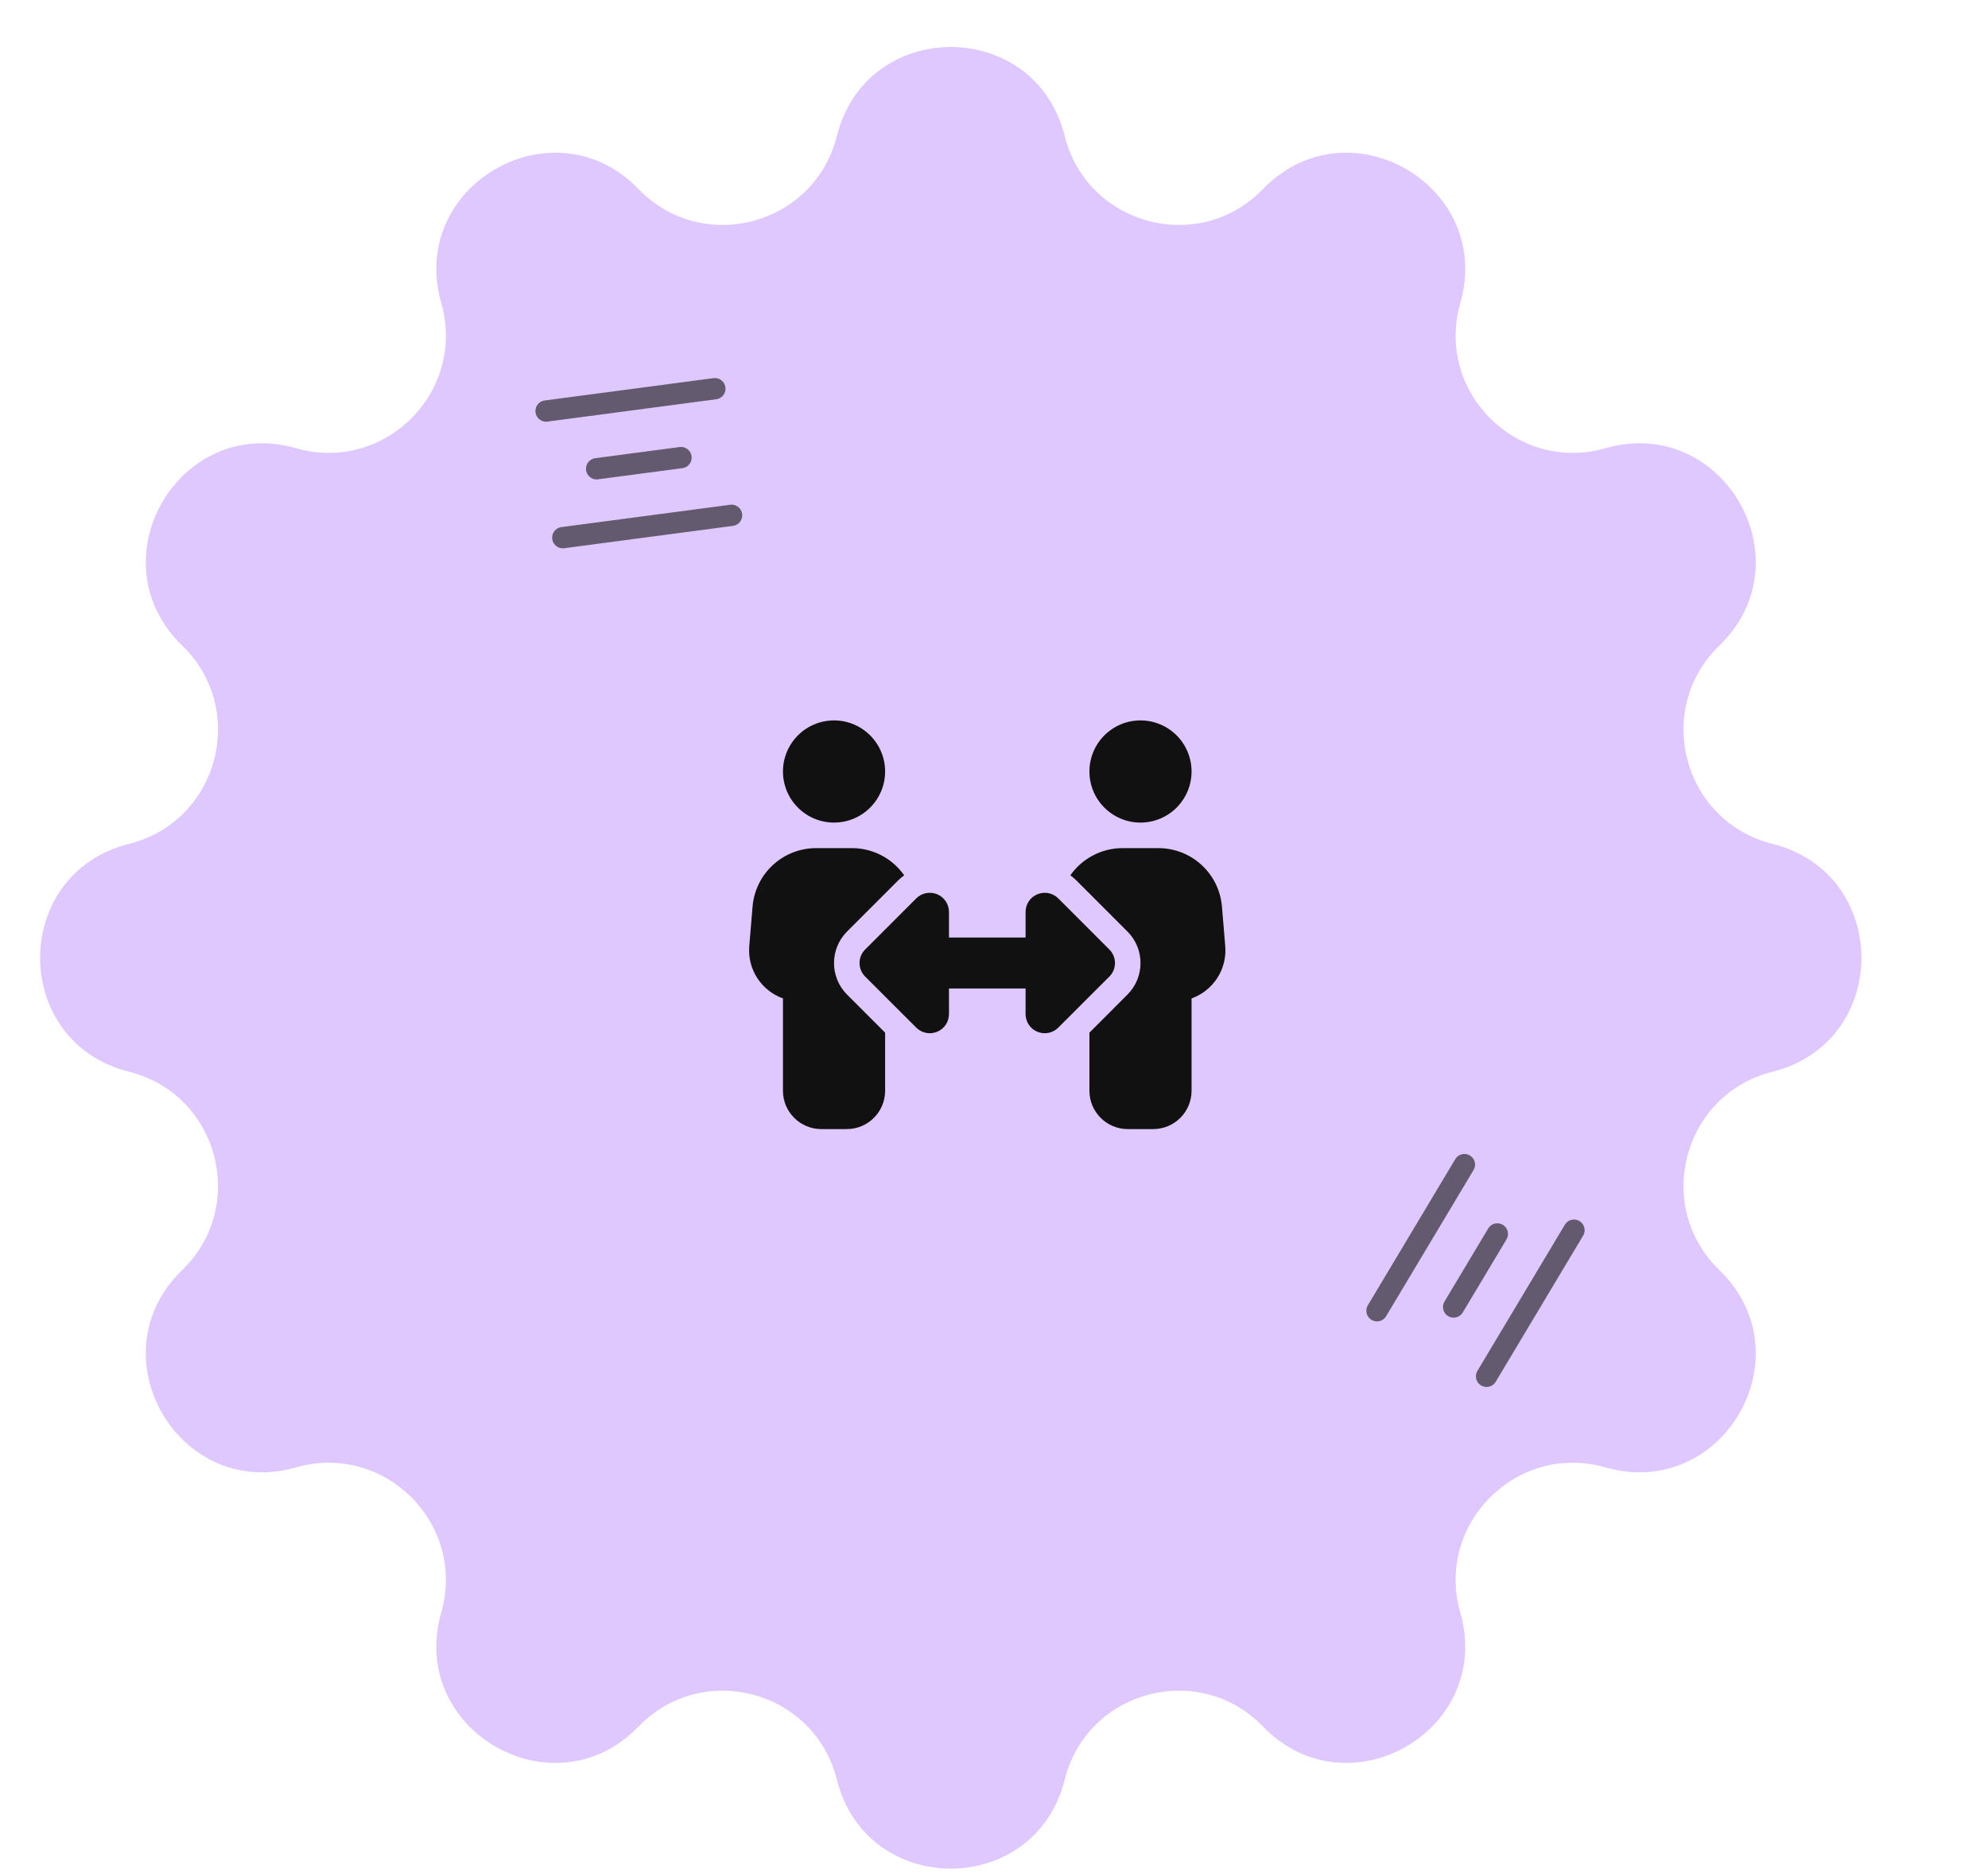 <svg width="69" height="65" viewBox="0 0 69 65" fill="none" xmlns="http://www.w3.org/2000/svg">
<path d="M29.046 4.717C30.076 0.602 35.924 0.602 36.954 4.717V4.717C37.73 7.819 41.613 8.86 43.837 6.561V6.561C46.786 3.513 51.85 6.437 50.685 10.515V10.515C49.806 13.59 52.649 16.432 55.723 15.554V15.554C59.802 14.388 62.726 19.453 59.677 22.402V22.402C57.379 24.625 58.419 28.508 61.521 29.285V29.285C65.636 30.315 65.636 36.162 61.521 37.192V37.192C58.419 37.969 57.379 41.852 59.677 44.075V44.075C62.726 47.025 59.802 52.089 55.723 50.923V50.923C52.649 50.045 49.806 52.888 50.685 55.962V55.962C51.85 60.041 46.786 62.965 43.837 59.916V59.916C41.613 57.618 37.73 58.658 36.954 61.76V61.76C35.924 65.875 30.076 65.875 29.046 61.76V61.76C28.27 58.658 24.387 57.618 22.163 59.916V59.916C19.214 62.965 14.149 60.041 15.315 55.962V55.962C16.194 52.888 13.351 50.045 10.276 50.923V50.923C6.198 52.089 3.274 47.025 6.323 44.075V44.075C8.621 41.852 7.58 37.969 4.478 37.192V37.192C0.363 36.162 0.363 30.315 4.478 29.285V29.285C7.58 28.508 8.621 24.625 6.323 22.402V22.402C3.274 19.453 6.198 14.388 10.276 15.554V15.554C13.351 16.432 16.194 13.59 15.315 10.515V10.515C14.149 6.437 19.214 3.513 22.163 6.561V6.561C24.387 8.86 28.27 7.819 29.046 4.717V4.717Z" fill="#DFC8FE"/>
<path d="M18.953 14.264L24.811 13.489" stroke="#111111" stroke-opacity="0.6" stroke-width="0.739" stroke-linecap="round"/>
<path d="M20.708 16.267L23.637 15.88" stroke="#111111" stroke-opacity="0.6" stroke-width="0.739" stroke-linecap="round"/>
<path d="M19.534 18.658L25.392 17.883" stroke="#111111" stroke-opacity="0.6" stroke-width="0.739" stroke-linecap="round"/>
<path d="M47.793 45.486L50.827 40.415" stroke="#111111" stroke-opacity="0.6" stroke-width="0.739" stroke-linecap="round"/>
<path d="M50.453 45.356L51.97 42.821" stroke="#111111" stroke-opacity="0.6" stroke-width="0.739" stroke-linecap="round"/>
<path d="M51.596 47.762L54.63 42.691" stroke="#111111" stroke-opacity="0.6" stroke-width="0.739" stroke-linecap="round"/>
<path d="M27.175 26.773C27.175 26.303 27.362 25.852 27.695 25.519C28.027 25.187 28.478 25 28.948 25C29.418 25 29.869 25.187 30.201 25.519C30.534 25.852 30.721 26.303 30.721 26.773C30.721 27.243 30.534 27.694 30.201 28.026C29.869 28.359 29.418 28.546 28.948 28.546C28.478 28.546 28.027 28.359 27.695 28.026C27.362 27.694 27.175 27.243 27.175 26.773ZM26.12 31.465C26.214 30.315 27.175 29.432 28.328 29.432H29.568C30.316 29.432 30.981 29.803 31.383 30.376C31.308 30.429 31.239 30.487 31.175 30.551L29.402 32.324C28.796 32.93 28.796 33.911 29.402 34.517L30.721 35.836V37.852C30.721 38.586 30.125 39.182 29.391 39.182H28.505C27.771 39.182 27.175 38.586 27.175 37.852V34.648C26.441 34.384 25.937 33.656 26.006 32.831L26.12 31.465ZM37.812 26.773C37.812 26.303 37.998 25.852 38.331 25.519C38.663 25.187 39.114 25 39.584 25C40.054 25 40.505 25.187 40.838 25.519C41.17 25.852 41.357 26.303 41.357 26.773C41.357 27.243 41.17 27.694 40.838 28.026C40.505 28.359 40.054 28.546 39.584 28.546C39.114 28.546 38.663 28.359 38.331 28.026C37.998 27.694 37.812 27.243 37.812 26.773ZM37.357 30.551C37.294 30.487 37.222 30.429 37.15 30.376C37.551 29.803 38.219 29.432 38.964 29.432H40.205C41.357 29.432 42.318 30.315 42.412 31.465L42.526 32.831C42.595 33.656 42.091 34.384 41.357 34.648V37.852C41.357 38.586 40.761 39.182 40.028 39.182H39.141C38.407 39.182 37.812 38.586 37.812 37.852V35.836L39.13 34.517C39.737 33.911 39.737 32.93 39.13 32.324L37.357 30.551ZM32.937 31.648V32.534H35.596V31.648C35.596 31.379 35.756 31.135 36.006 31.033C36.255 30.93 36.54 30.986 36.731 31.177L38.504 32.95C38.764 33.21 38.764 33.631 38.504 33.889L36.731 35.661C36.54 35.852 36.255 35.908 36.006 35.805C35.756 35.703 35.596 35.459 35.596 35.19V34.304H32.937V35.19C32.937 35.459 32.776 35.703 32.527 35.805C32.277 35.908 31.992 35.852 31.801 35.661L30.028 33.889C29.768 33.628 29.768 33.207 30.028 32.95L31.801 31.177C31.992 30.986 32.277 30.93 32.527 31.033C32.776 31.135 32.937 31.379 32.937 31.648Z" fill="#111111"/>
</svg>
